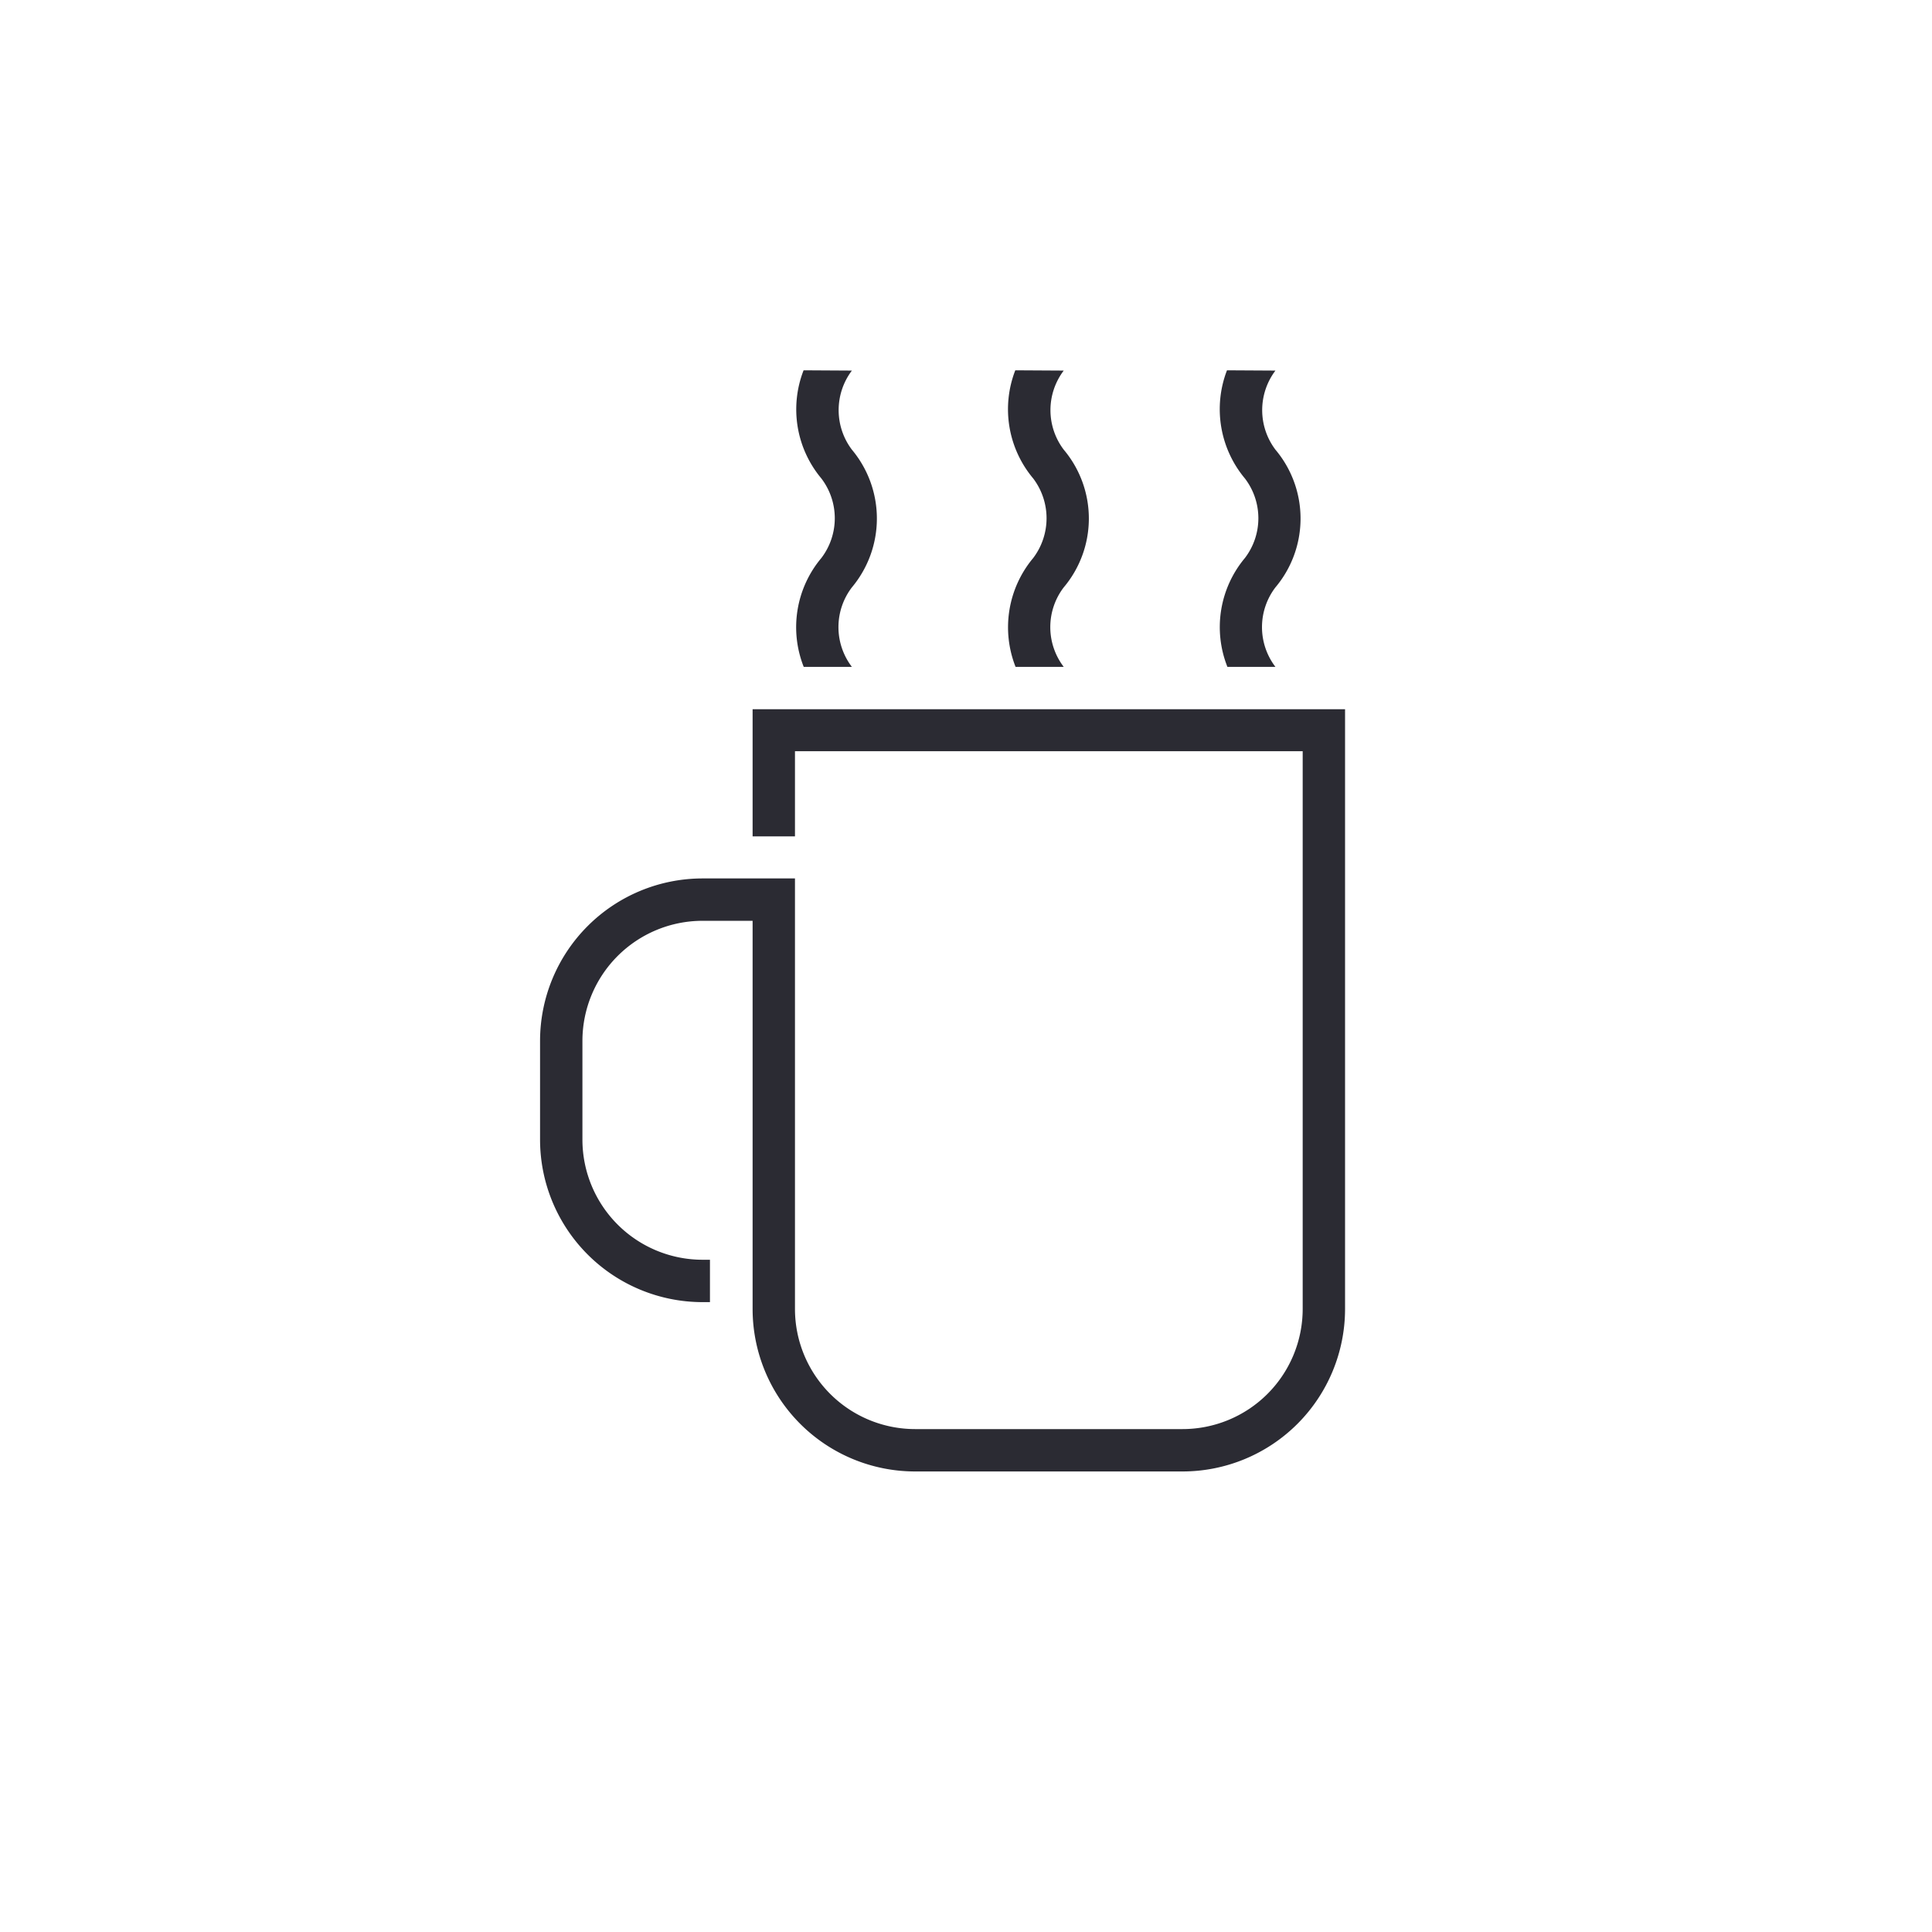 <?xml version="1.0" encoding="utf-8"?>
<svg xmlns="http://www.w3.org/2000/svg" viewBox="0 0 136.8 136.8">
  <defs>
    <style>.cls-1{fill:#2b2b33;}</style>
  </defs>
  <g id="Custom_Terminals" data-name="Custom Terminals">
    <path class="cls-1" d="M49.74,62.2a11.51,11.51,0,0,0-11.5,11.5v7a11.51,11.51,0,0,0,11.5,11.5h.53v-3h-.53a8.51,8.51,0,0,1-8.5-8.5v-7a8.51,8.51,0,0,1,8.5-8.5h3.55V92.69a11.51,11.51,0,0,0,11.5,11.5H83.74a11.51,11.51,0,0,0,11.5-11.5V50.22H53.29v9h3V53.19H92.24v39.5a8.51,8.51,0,0,1-8.5,8.5H64.79a8.51,8.51,0,0,1-8.5-8.5V62.2Z"/>
    <path class="cls-1" d="M86.88,26.22a7.65,7.65,0,0,0,1.27,7.66,4.64,4.64,0,0,1,0,5.63,7.62,7.62,0,0,0-1.24,7.71h3.4l0,0a4.64,4.64,0,0,1,0-5.63,7.57,7.57,0,0,0,0-9.75,4.65,4.65,0,0,1,0-5.6Z"/>
    <path class="cls-1" d="M71.89,26.22a7.62,7.62,0,0,0,1.27,7.66,4.67,4.67,0,0,1,0,5.63,7.64,7.64,0,0,0-1.25,7.71h3.41l0,0a4.64,4.64,0,0,1,0-5.63,7.57,7.57,0,0,0,0-9.75,4.64,4.64,0,0,1,0-5.6Z"/>
    <path class="cls-1" d="M56.9,26.22a7.62,7.62,0,0,0,1.26,7.66,4.65,4.65,0,0,1,0,5.63,7.62,7.62,0,0,0-1.25,7.71h3.41l0,0a4.64,4.64,0,0,1,0-5.63,7.6,7.6,0,0,0,0-9.75,4.65,4.65,0,0,1,0-5.6Z"/>
  </g>
</svg>